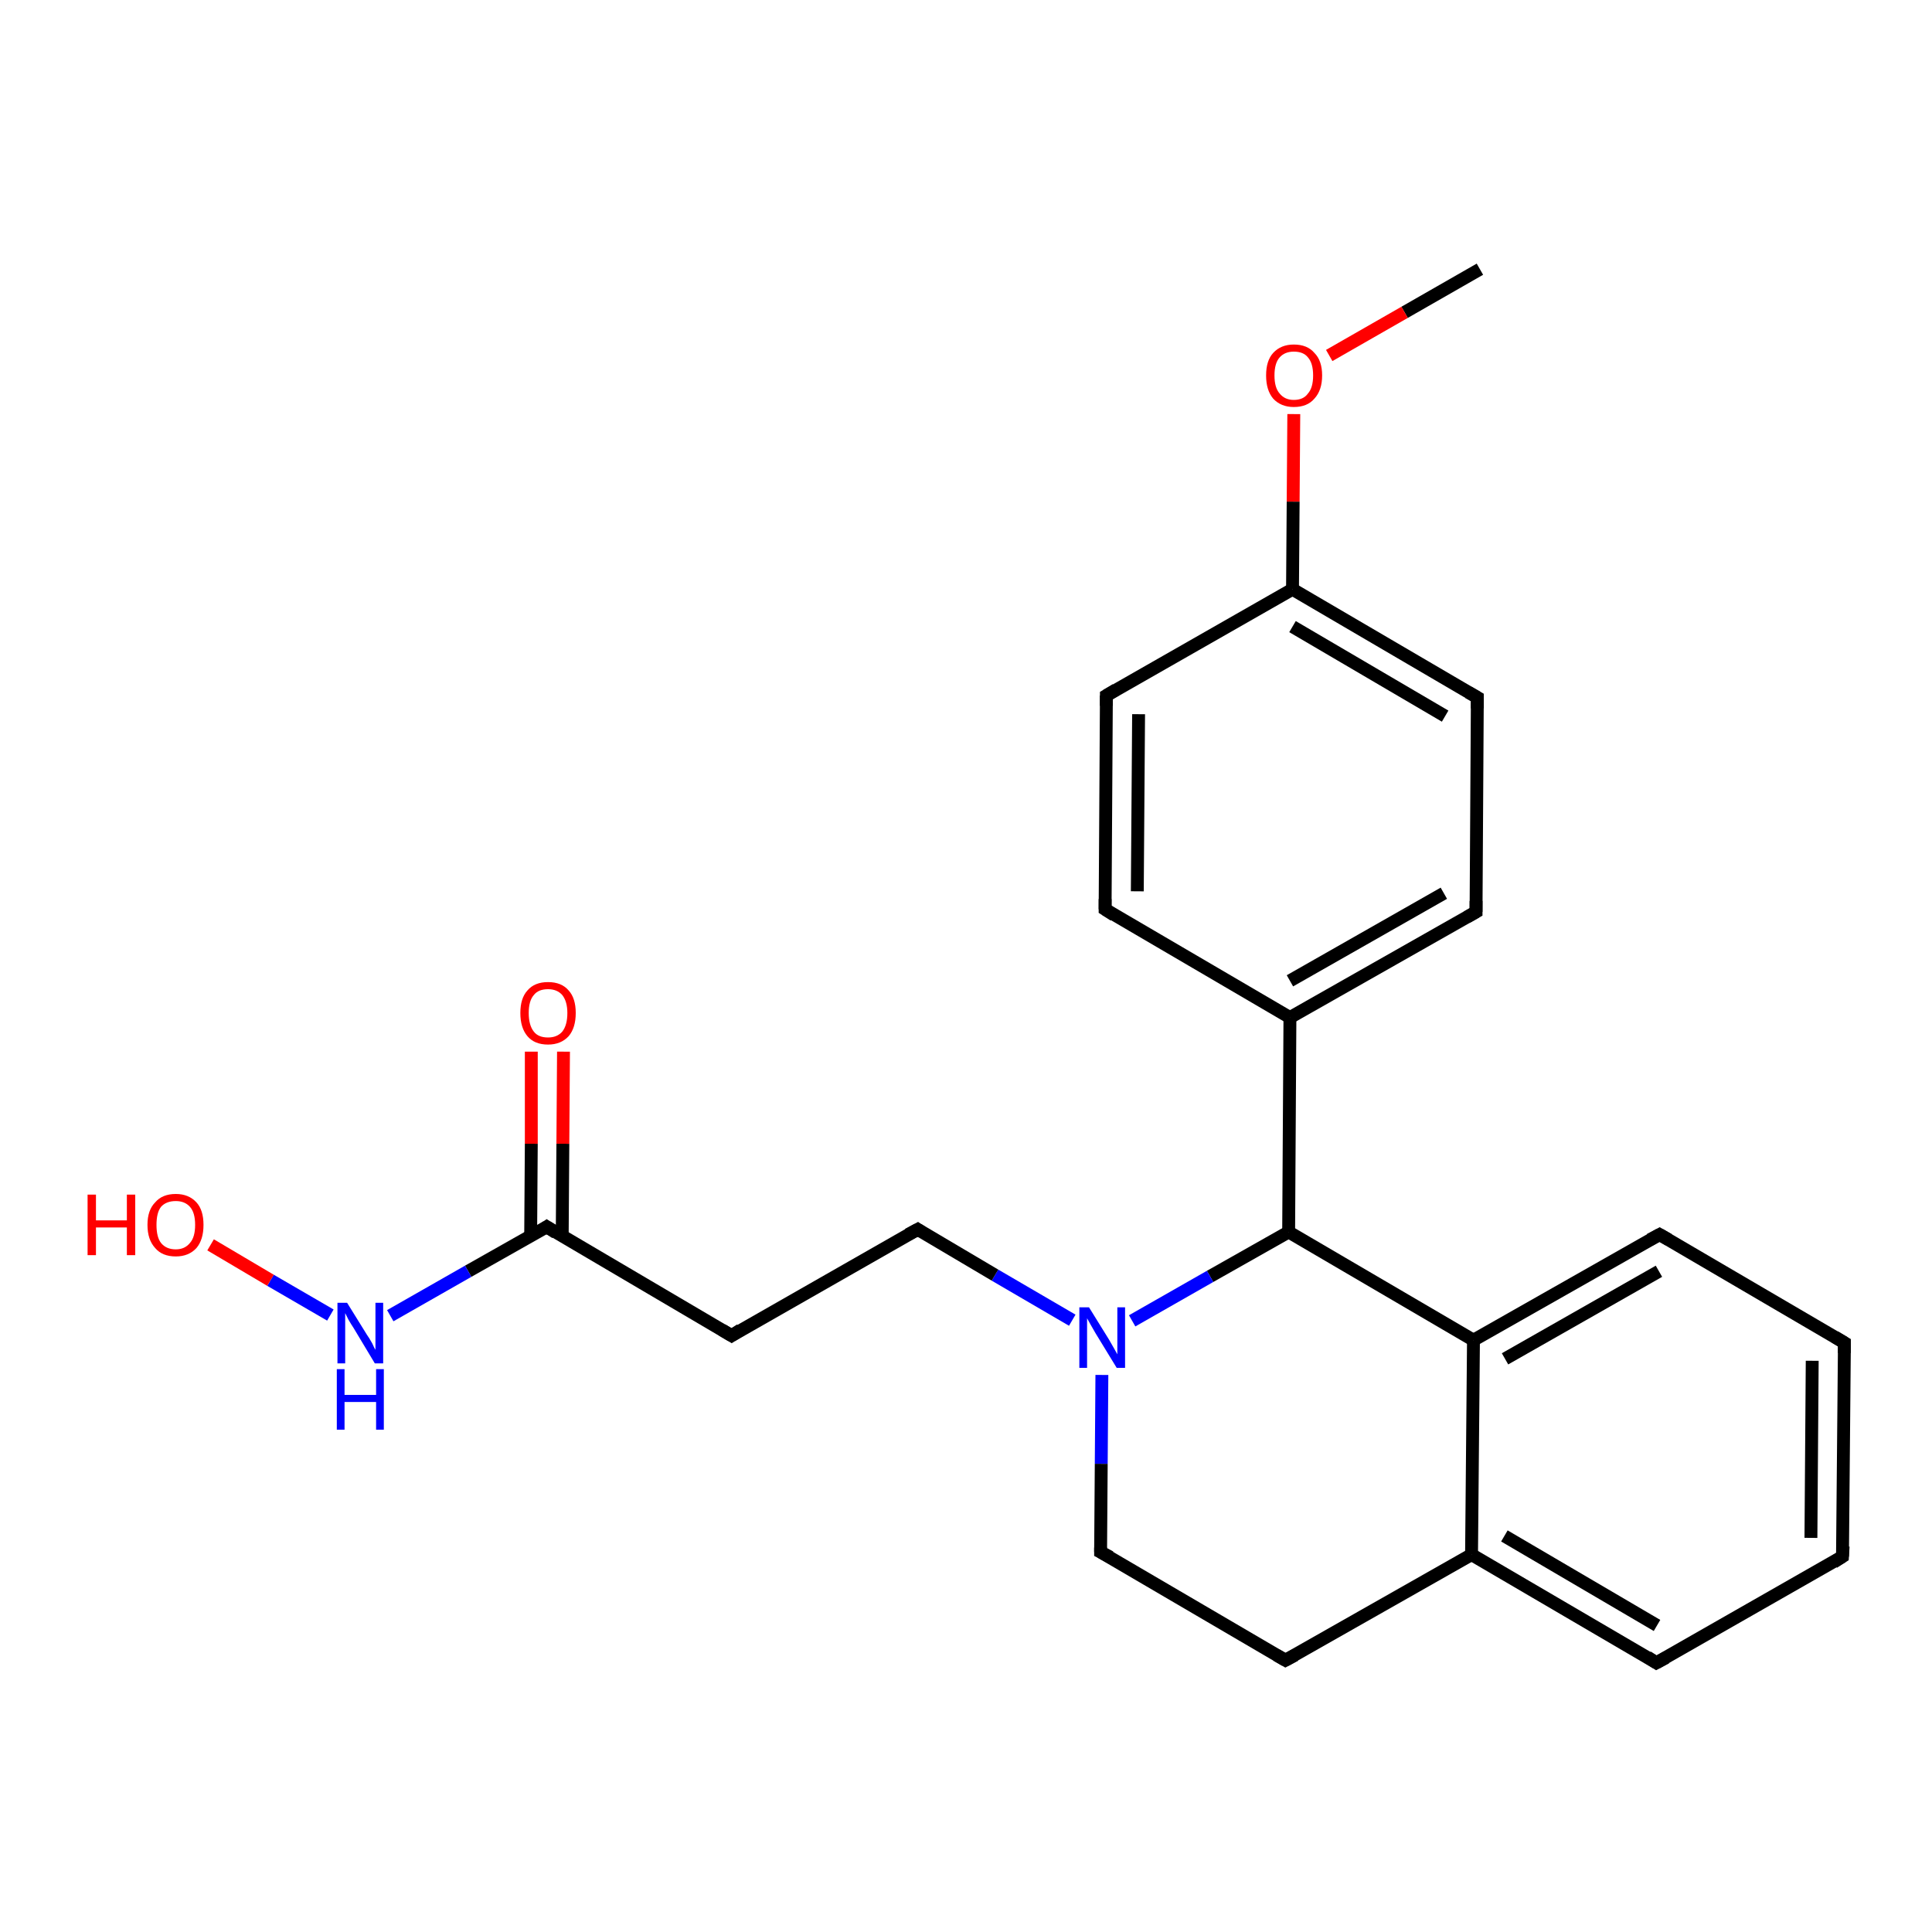 <?xml version='1.0' encoding='iso-8859-1'?>
<svg version='1.1' baseProfile='full'
              xmlns='http://www.w3.org/2000/svg'
                      xmlns:rdkit='http://www.rdkit.org/xml'
                      xmlns:xlink='http://www.w3.org/1999/xlink'
                  xml:space='preserve'
width='300px' height='300px' viewBox='0 0 300 300'>
<!-- END OF HEADER -->
<rect style='opacity:1.0;fill:#FFFFFF;stroke:none' width='300.0' height='300.0' x='0.0' y='0.0'> </rect>
<path class='bond-0 atom-0 atom-1' d='M 229.8,41.8 L 218.1,48.5' style='fill:none;fill-rule:evenodd;stroke:#000000;stroke-width:2.0px;stroke-linecap:butt;stroke-linejoin:miter;stroke-opacity:1' />
<path class='bond-0 atom-0 atom-1' d='M 218.1,48.5 L 206.4,55.2' style='fill:none;fill-rule:evenodd;stroke:#FF0000;stroke-width:2.0px;stroke-linecap:butt;stroke-linejoin:miter;stroke-opacity:1' />
<path class='bond-1 atom-1 atom-2' d='M 200.9,64.3 L 200.8,77.9' style='fill:none;fill-rule:evenodd;stroke:#FF0000;stroke-width:2.0px;stroke-linecap:butt;stroke-linejoin:miter;stroke-opacity:1' />
<path class='bond-1 atom-1 atom-2' d='M 200.8,77.9 L 200.7,91.5' style='fill:none;fill-rule:evenodd;stroke:#000000;stroke-width:2.0px;stroke-linecap:butt;stroke-linejoin:miter;stroke-opacity:1' />
<path class='bond-2 atom-2 atom-3' d='M 200.7,91.5 L 229.4,108.3' style='fill:none;fill-rule:evenodd;stroke:#000000;stroke-width:2.0px;stroke-linecap:butt;stroke-linejoin:miter;stroke-opacity:1' />
<path class='bond-2 atom-2 atom-3' d='M 200.7,97.3 L 224.4,111.2' style='fill:none;fill-rule:evenodd;stroke:#000000;stroke-width:2.0px;stroke-linecap:butt;stroke-linejoin:miter;stroke-opacity:1' />
<path class='bond-3 atom-3 atom-4' d='M 229.4,108.3 L 229.2,141.6' style='fill:none;fill-rule:evenodd;stroke:#000000;stroke-width:2.0px;stroke-linecap:butt;stroke-linejoin:miter;stroke-opacity:1' />
<path class='bond-4 atom-4 atom-5' d='M 229.2,141.6 L 200.3,158.0' style='fill:none;fill-rule:evenodd;stroke:#000000;stroke-width:2.0px;stroke-linecap:butt;stroke-linejoin:miter;stroke-opacity:1' />
<path class='bond-4 atom-4 atom-5' d='M 224.2,138.7 L 200.3,152.3' style='fill:none;fill-rule:evenodd;stroke:#000000;stroke-width:2.0px;stroke-linecap:butt;stroke-linejoin:miter;stroke-opacity:1' />
<path class='bond-5 atom-5 atom-6' d='M 200.3,158.0 L 171.6,141.2' style='fill:none;fill-rule:evenodd;stroke:#000000;stroke-width:2.0px;stroke-linecap:butt;stroke-linejoin:miter;stroke-opacity:1' />
<path class='bond-6 atom-6 atom-7' d='M 171.6,141.2 L 171.8,108.0' style='fill:none;fill-rule:evenodd;stroke:#000000;stroke-width:2.0px;stroke-linecap:butt;stroke-linejoin:miter;stroke-opacity:1' />
<path class='bond-6 atom-6 atom-7' d='M 176.6,138.4 L 176.8,110.9' style='fill:none;fill-rule:evenodd;stroke:#000000;stroke-width:2.0px;stroke-linecap:butt;stroke-linejoin:miter;stroke-opacity:1' />
<path class='bond-7 atom-5 atom-8' d='M 200.3,158.0 L 200.1,191.3' style='fill:none;fill-rule:evenodd;stroke:#000000;stroke-width:2.0px;stroke-linecap:butt;stroke-linejoin:miter;stroke-opacity:1' />
<path class='bond-8 atom-8 atom-9' d='M 200.1,191.3 L 187.9,198.2' style='fill:none;fill-rule:evenodd;stroke:#000000;stroke-width:2.0px;stroke-linecap:butt;stroke-linejoin:miter;stroke-opacity:1' />
<path class='bond-8 atom-8 atom-9' d='M 187.9,198.2 L 175.8,205.1' style='fill:none;fill-rule:evenodd;stroke:#0000FF;stroke-width:2.0px;stroke-linecap:butt;stroke-linejoin:miter;stroke-opacity:1' />
<path class='bond-9 atom-9 atom-10' d='M 166.5,205.0 L 154.5,198.0' style='fill:none;fill-rule:evenodd;stroke:#0000FF;stroke-width:2.0px;stroke-linecap:butt;stroke-linejoin:miter;stroke-opacity:1' />
<path class='bond-9 atom-9 atom-10' d='M 154.5,198.0 L 142.5,190.9' style='fill:none;fill-rule:evenodd;stroke:#000000;stroke-width:2.0px;stroke-linecap:butt;stroke-linejoin:miter;stroke-opacity:1' />
<path class='bond-10 atom-10 atom-11' d='M 142.5,190.9 L 113.6,207.4' style='fill:none;fill-rule:evenodd;stroke:#000000;stroke-width:2.0px;stroke-linecap:butt;stroke-linejoin:miter;stroke-opacity:1' />
<path class='bond-11 atom-11 atom-12' d='M 113.6,207.4 L 84.9,190.5' style='fill:none;fill-rule:evenodd;stroke:#000000;stroke-width:2.0px;stroke-linecap:butt;stroke-linejoin:miter;stroke-opacity:1' />
<path class='bond-12 atom-12 atom-13' d='M 87.3,192.0 L 87.4,177.6' style='fill:none;fill-rule:evenodd;stroke:#000000;stroke-width:2.0px;stroke-linecap:butt;stroke-linejoin:miter;stroke-opacity:1' />
<path class='bond-12 atom-12 atom-13' d='M 87.4,177.6 L 87.5,163.3' style='fill:none;fill-rule:evenodd;stroke:#FF0000;stroke-width:2.0px;stroke-linecap:butt;stroke-linejoin:miter;stroke-opacity:1' />
<path class='bond-12 atom-12 atom-13' d='M 82.4,192.0 L 82.5,177.6' style='fill:none;fill-rule:evenodd;stroke:#000000;stroke-width:2.0px;stroke-linecap:butt;stroke-linejoin:miter;stroke-opacity:1' />
<path class='bond-12 atom-12 atom-13' d='M 82.5,177.6 L 82.5,163.3' style='fill:none;fill-rule:evenodd;stroke:#FF0000;stroke-width:2.0px;stroke-linecap:butt;stroke-linejoin:miter;stroke-opacity:1' />
<path class='bond-13 atom-12 atom-14' d='M 84.9,190.5 L 72.7,197.4' style='fill:none;fill-rule:evenodd;stroke:#000000;stroke-width:2.0px;stroke-linecap:butt;stroke-linejoin:miter;stroke-opacity:1' />
<path class='bond-13 atom-12 atom-14' d='M 72.7,197.4 L 60.6,204.3' style='fill:none;fill-rule:evenodd;stroke:#0000FF;stroke-width:2.0px;stroke-linecap:butt;stroke-linejoin:miter;stroke-opacity:1' />
<path class='bond-14 atom-14 atom-15' d='M 51.3,204.2 L 42.0,198.8' style='fill:none;fill-rule:evenodd;stroke:#0000FF;stroke-width:2.0px;stroke-linecap:butt;stroke-linejoin:miter;stroke-opacity:1' />
<path class='bond-14 atom-14 atom-15' d='M 42.0,198.8 L 32.7,193.3' style='fill:none;fill-rule:evenodd;stroke:#FF0000;stroke-width:2.0px;stroke-linecap:butt;stroke-linejoin:miter;stroke-opacity:1' />
<path class='bond-15 atom-9 atom-16' d='M 171.1,213.5 L 171.0,227.3' style='fill:none;fill-rule:evenodd;stroke:#0000FF;stroke-width:2.0px;stroke-linecap:butt;stroke-linejoin:miter;stroke-opacity:1' />
<path class='bond-15 atom-9 atom-16' d='M 171.0,227.3 L 170.9,241.0' style='fill:none;fill-rule:evenodd;stroke:#000000;stroke-width:2.0px;stroke-linecap:butt;stroke-linejoin:miter;stroke-opacity:1' />
<path class='bond-16 atom-16 atom-17' d='M 170.9,241.0 L 199.6,257.8' style='fill:none;fill-rule:evenodd;stroke:#000000;stroke-width:2.0px;stroke-linecap:butt;stroke-linejoin:miter;stroke-opacity:1' />
<path class='bond-17 atom-17 atom-18' d='M 199.6,257.8 L 228.5,241.4' style='fill:none;fill-rule:evenodd;stroke:#000000;stroke-width:2.0px;stroke-linecap:butt;stroke-linejoin:miter;stroke-opacity:1' />
<path class='bond-18 atom-18 atom-19' d='M 228.5,241.4 L 257.2,258.2' style='fill:none;fill-rule:evenodd;stroke:#000000;stroke-width:2.0px;stroke-linecap:butt;stroke-linejoin:miter;stroke-opacity:1' />
<path class='bond-18 atom-18 atom-19' d='M 233.6,238.5 L 257.3,252.4' style='fill:none;fill-rule:evenodd;stroke:#000000;stroke-width:2.0px;stroke-linecap:butt;stroke-linejoin:miter;stroke-opacity:1' />
<path class='bond-19 atom-19 atom-20' d='M 257.2,258.2 L 286.1,241.7' style='fill:none;fill-rule:evenodd;stroke:#000000;stroke-width:2.0px;stroke-linecap:butt;stroke-linejoin:miter;stroke-opacity:1' />
<path class='bond-20 atom-20 atom-21' d='M 286.1,241.7 L 286.4,208.5' style='fill:none;fill-rule:evenodd;stroke:#000000;stroke-width:2.0px;stroke-linecap:butt;stroke-linejoin:miter;stroke-opacity:1' />
<path class='bond-20 atom-20 atom-21' d='M 281.2,238.8 L 281.4,211.3' style='fill:none;fill-rule:evenodd;stroke:#000000;stroke-width:2.0px;stroke-linecap:butt;stroke-linejoin:miter;stroke-opacity:1' />
<path class='bond-21 atom-21 atom-22' d='M 286.4,208.5 L 257.7,191.7' style='fill:none;fill-rule:evenodd;stroke:#000000;stroke-width:2.0px;stroke-linecap:butt;stroke-linejoin:miter;stroke-opacity:1' />
<path class='bond-22 atom-22 atom-23' d='M 257.7,191.7 L 228.8,208.1' style='fill:none;fill-rule:evenodd;stroke:#000000;stroke-width:2.0px;stroke-linecap:butt;stroke-linejoin:miter;stroke-opacity:1' />
<path class='bond-22 atom-22 atom-23' d='M 257.6,197.4 L 233.7,211.0' style='fill:none;fill-rule:evenodd;stroke:#000000;stroke-width:2.0px;stroke-linecap:butt;stroke-linejoin:miter;stroke-opacity:1' />
<path class='bond-23 atom-7 atom-2' d='M 171.8,108.0 L 200.7,91.5' style='fill:none;fill-rule:evenodd;stroke:#000000;stroke-width:2.0px;stroke-linecap:butt;stroke-linejoin:miter;stroke-opacity:1' />
<path class='bond-24 atom-23 atom-8' d='M 228.8,208.1 L 200.1,191.3' style='fill:none;fill-rule:evenodd;stroke:#000000;stroke-width:2.0px;stroke-linecap:butt;stroke-linejoin:miter;stroke-opacity:1' />
<path class='bond-25 atom-23 atom-18' d='M 228.8,208.1 L 228.5,241.4' style='fill:none;fill-rule:evenodd;stroke:#000000;stroke-width:2.0px;stroke-linecap:butt;stroke-linejoin:miter;stroke-opacity:1' />
<path d='M 228.0,107.5 L 229.4,108.3 L 229.4,110.0' style='fill:none;stroke:#000000;stroke-width:2.0px;stroke-linecap:butt;stroke-linejoin:miter;stroke-opacity:1;' />
<path d='M 229.2,139.9 L 229.2,141.6 L 227.8,142.4' style='fill:none;stroke:#000000;stroke-width:2.0px;stroke-linecap:butt;stroke-linejoin:miter;stroke-opacity:1;' />
<path d='M 173.0,142.1 L 171.6,141.2 L 171.6,139.6' style='fill:none;stroke:#000000;stroke-width:2.0px;stroke-linecap:butt;stroke-linejoin:miter;stroke-opacity:1;' />
<path d='M 171.8,109.6 L 171.8,108.0 L 173.3,107.1' style='fill:none;stroke:#000000;stroke-width:2.0px;stroke-linecap:butt;stroke-linejoin:miter;stroke-opacity:1;' />
<path d='M 143.1,191.3 L 142.5,190.9 L 141.0,191.7' style='fill:none;stroke:#000000;stroke-width:2.0px;stroke-linecap:butt;stroke-linejoin:miter;stroke-opacity:1;' />
<path d='M 115.0,206.5 L 113.6,207.4 L 112.1,206.5' style='fill:none;stroke:#000000;stroke-width:2.0px;stroke-linecap:butt;stroke-linejoin:miter;stroke-opacity:1;' />
<path d='M 86.3,191.4 L 84.9,190.5 L 84.3,190.9' style='fill:none;stroke:#000000;stroke-width:2.0px;stroke-linecap:butt;stroke-linejoin:miter;stroke-opacity:1;' />
<path d='M 170.9,240.3 L 170.9,241.0 L 172.4,241.8' style='fill:none;stroke:#000000;stroke-width:2.0px;stroke-linecap:butt;stroke-linejoin:miter;stroke-opacity:1;' />
<path d='M 198.2,257.0 L 199.6,257.8 L 201.1,257.0' style='fill:none;stroke:#000000;stroke-width:2.0px;stroke-linecap:butt;stroke-linejoin:miter;stroke-opacity:1;' />
<path d='M 255.8,257.3 L 257.2,258.2 L 258.7,257.4' style='fill:none;stroke:#000000;stroke-width:2.0px;stroke-linecap:butt;stroke-linejoin:miter;stroke-opacity:1;' />
<path d='M 284.7,242.6 L 286.1,241.7 L 286.2,240.1' style='fill:none;stroke:#000000;stroke-width:2.0px;stroke-linecap:butt;stroke-linejoin:miter;stroke-opacity:1;' />
<path d='M 286.4,210.1 L 286.4,208.5 L 284.9,207.6' style='fill:none;stroke:#000000;stroke-width:2.0px;stroke-linecap:butt;stroke-linejoin:miter;stroke-opacity:1;' />
<path d='M 259.1,192.5 L 257.7,191.7 L 256.2,192.5' style='fill:none;stroke:#000000;stroke-width:2.0px;stroke-linecap:butt;stroke-linejoin:miter;stroke-opacity:1;' />
<path class='atom-1' d='M 196.6 58.3
Q 196.6 56.0, 197.7 54.8
Q 198.9 53.5, 200.9 53.5
Q 203.0 53.5, 204.1 54.8
Q 205.3 56.0, 205.3 58.3
Q 205.3 60.6, 204.1 61.9
Q 203.0 63.2, 200.9 63.2
Q 198.9 63.2, 197.7 61.9
Q 196.6 60.6, 196.6 58.3
M 200.9 62.1
Q 202.4 62.1, 203.1 61.1
Q 203.9 60.2, 203.9 58.3
Q 203.9 56.4, 203.1 55.5
Q 202.4 54.6, 200.9 54.6
Q 199.5 54.6, 198.7 55.5
Q 197.9 56.4, 197.9 58.3
Q 197.9 60.2, 198.7 61.1
Q 199.5 62.1, 200.9 62.1
' fill='#FF0000'/>
<path class='atom-9' d='M 169.1 203.0
L 172.2 208.0
Q 172.5 208.5, 173.0 209.4
Q 173.5 210.3, 173.5 210.3
L 173.5 203.0
L 174.7 203.0
L 174.7 212.4
L 173.4 212.4
L 170.1 207.0
Q 169.7 206.3, 169.3 205.6
Q 168.9 204.9, 168.8 204.7
L 168.8 212.4
L 167.6 212.4
L 167.6 203.0
L 169.1 203.0
' fill='#0000FF'/>
<path class='atom-13' d='M 80.8 157.3
Q 80.8 155.0, 81.9 153.8
Q 83.0 152.5, 85.1 152.5
Q 87.2 152.5, 88.3 153.8
Q 89.4 155.0, 89.4 157.3
Q 89.4 159.6, 88.3 160.9
Q 87.1 162.2, 85.1 162.2
Q 83.0 162.2, 81.9 160.9
Q 80.8 159.6, 80.8 157.3
M 85.1 161.1
Q 86.5 161.1, 87.3 160.2
Q 88.1 159.2, 88.1 157.3
Q 88.1 155.5, 87.3 154.5
Q 86.5 153.6, 85.1 153.6
Q 83.6 153.6, 82.9 154.5
Q 82.1 155.4, 82.1 157.3
Q 82.1 159.2, 82.9 160.2
Q 83.6 161.1, 85.1 161.1
' fill='#FF0000'/>
<path class='atom-14' d='M 53.9 202.3
L 57.0 207.3
Q 57.3 207.7, 57.8 208.6
Q 58.2 209.5, 58.3 209.6
L 58.3 202.3
L 59.5 202.3
L 59.5 211.7
L 58.2 211.7
L 54.9 206.2
Q 54.5 205.6, 54.1 204.9
Q 53.7 204.1, 53.6 203.9
L 53.6 211.7
L 52.4 211.7
L 52.4 202.3
L 53.9 202.3
' fill='#0000FF'/>
<path class='atom-14' d='M 52.3 212.6
L 53.5 212.6
L 53.5 216.6
L 58.4 216.6
L 58.4 212.6
L 59.6 212.6
L 59.6 222.0
L 58.4 222.0
L 58.4 217.7
L 53.5 217.7
L 53.5 222.0
L 52.3 222.0
L 52.3 212.6
' fill='#0000FF'/>
<path class='atom-15' d='M 13.6 185.5
L 14.9 185.5
L 14.9 189.5
L 19.7 189.5
L 19.7 185.5
L 21.0 185.5
L 21.0 194.9
L 19.7 194.9
L 19.7 190.6
L 14.9 190.6
L 14.9 194.9
L 13.6 194.9
L 13.6 185.5
' fill='#FF0000'/>
<path class='atom-15' d='M 22.9 190.2
Q 22.9 187.9, 24.1 186.7
Q 25.2 185.4, 27.3 185.4
Q 29.3 185.4, 30.5 186.7
Q 31.6 187.9, 31.6 190.2
Q 31.6 192.5, 30.5 193.8
Q 29.3 195.1, 27.3 195.1
Q 25.2 195.1, 24.1 193.8
Q 22.9 192.5, 22.9 190.2
M 27.3 194.0
Q 28.7 194.0, 29.5 193.0
Q 30.3 192.1, 30.3 190.2
Q 30.3 188.3, 29.5 187.4
Q 28.7 186.5, 27.3 186.5
Q 25.8 186.5, 25.0 187.4
Q 24.3 188.3, 24.3 190.2
Q 24.3 192.1, 25.0 193.0
Q 25.8 194.0, 27.3 194.0
' fill='#FF0000'/>
</svg>
